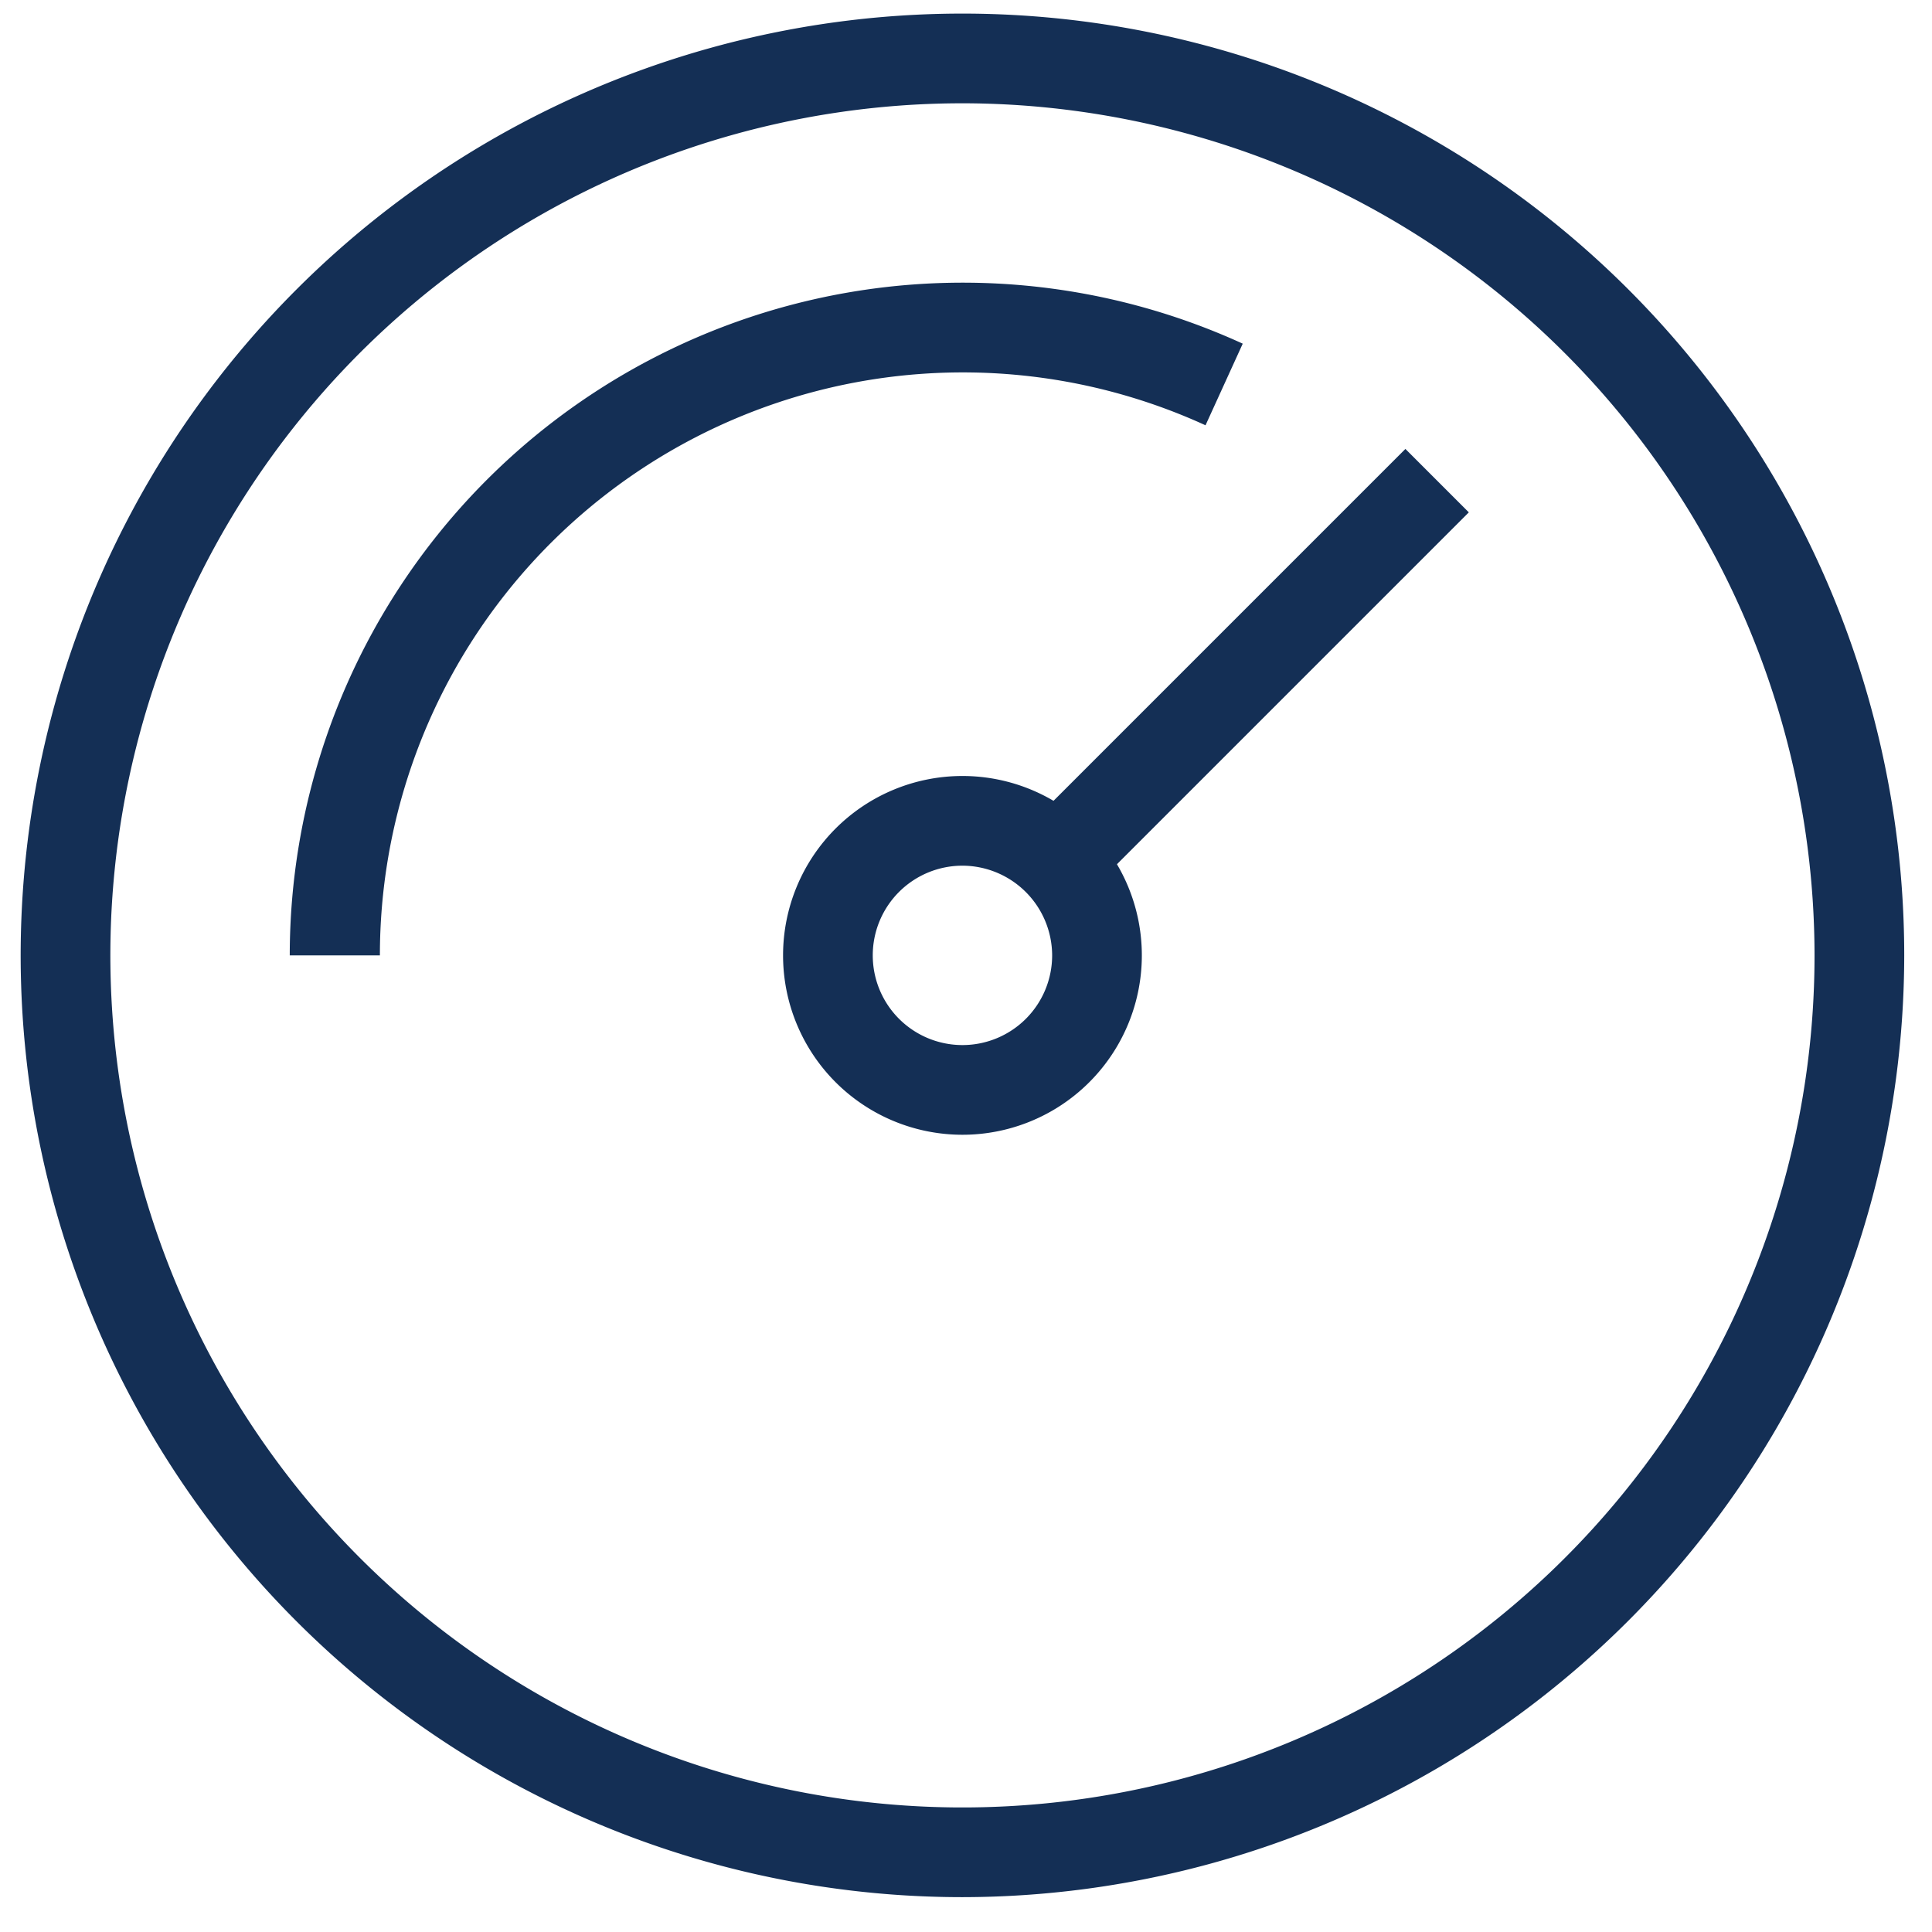 <?xml version="1.0" encoding="UTF-8" standalone="no"?>
<svg
   width="80"
   height="80"
   viewBox="0 0 80 80"
   xmlns="http://www.w3.org/2000/svg">
  <g
     id="Group_360"
     data-name="Group 360"
     transform="matrix(1.857,0,0,1.857,-1871,-5678.143)">
    <g
       id="Ñëîé_1"
       data-name="Ñëîé 1"
       transform="translate(1008,3058)">
      <g
         id="Group_346"
         data-name="Group 346">
        <path
           id="Path_774"
           data-name="Path 774"
           d="M 21,42 A 21,21 0 1 1 42,21 21.023,21.023 0 0 1 21,42 Z M 21,2 A 19,19 0 1 0 40,21 19.017,19.017 0 0 0 21,2 Z"
           fill="#142f55" />
        <rect
           id="Rectangle_359"
           data-name="Rectangle 359"
           width="11.97"
           height="2"
           transform="rotate(-45,33.141,-17.969)"
           fill="#142f55"
           x="0"
           y="0" />
        <path
           id="Path_775"
           data-name="Path 775"
           d="m 21,25 a 4,4 0 1 1 4,-4 4,4 0 0 1 -4,4 z m 0,-6 a 2,2 0 1 0 2,2 2.006,2.006 0 0 0 -2,-2 z"
           fill="#142f55" />
        <path
           id="Path_776"
           data-name="Path 776"
           d="M 8,21 H 6 A 15.007,15.007 0 0 1 27.25,7.36 L 26.42,9.18 A 13,13 0 0 0 8.01,21 Z"
           fill="#142f55" />
      </g>
    </g>
  </g>
</svg>
